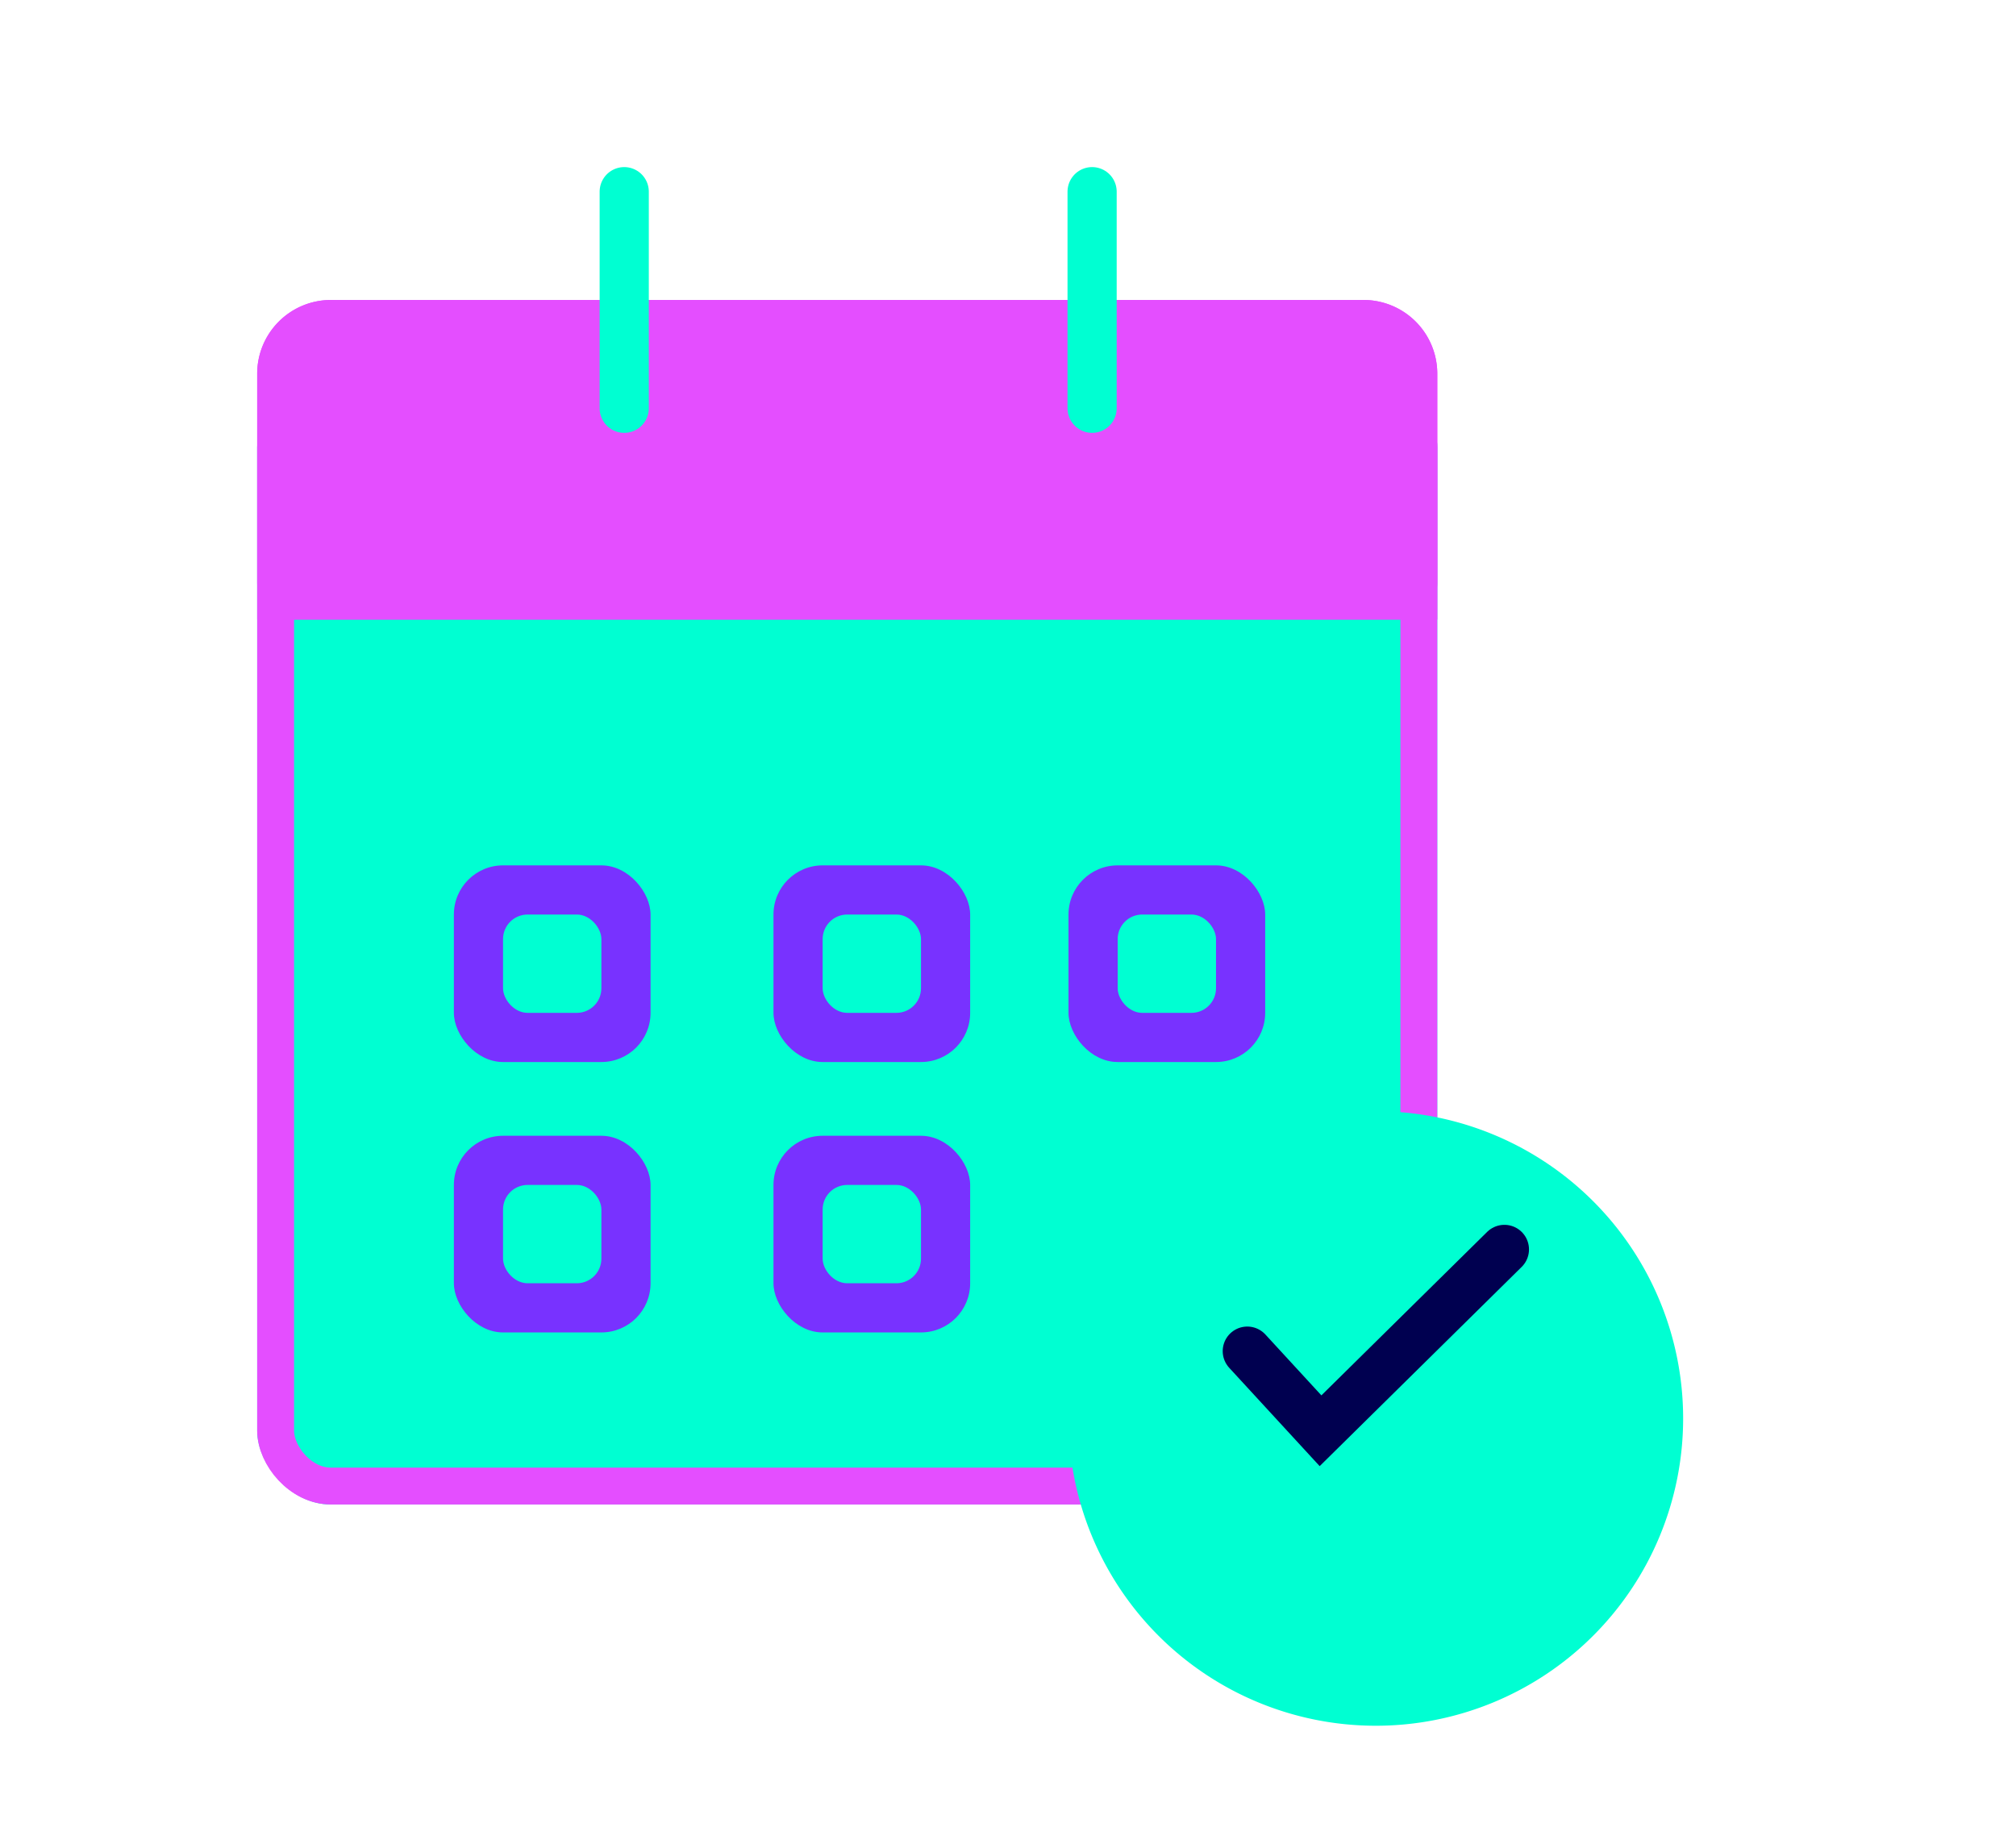 <svg xmlns="http://www.w3.org/2000/svg" xmlns:xlink="http://www.w3.org/1999/xlink" width="82" height="75" viewBox="0 0 82 75">
  <defs>
    <clipPath id="clip-path">
      <rect id="Rectangle_2340" data-name="Rectangle 2340" width="82" height="75" transform="translate(484.902 1866.256)" fill="#fff" stroke="#707070" stroke-width="1"/>
    </clipPath>
    <filter id="Rectangle_2333" x="1.461" y="6.203" width="66" height="64" filterUnits="userSpaceOnUse">
      <feOffset dy="3" input="SourceAlpha"/>
      <feGaussianBlur stdDeviation="3" result="blur"/>
      <feFlood flood-opacity="0.161"/>
      <feComposite operator="in" in2="blur"/>
      <feComposite in="SourceGraphic"/>
    </filter>
    <filter id="Rectangle_2334" x="9.461" y="26.203" width="26" height="26" filterUnits="userSpaceOnUse">
      <feOffset dy="3" input="SourceAlpha"/>
      <feGaussianBlur stdDeviation="3" result="blur-2"/>
      <feFlood flood-opacity="0.161"/>
      <feComposite operator="in" in2="blur-2"/>
      <feComposite in="SourceGraphic"/>
    </filter>
    <filter id="Rectangle_2335" x="9.461" y="37.203" width="26" height="26" filterUnits="userSpaceOnUse">
      <feOffset dy="3" input="SourceAlpha"/>
      <feGaussianBlur stdDeviation="3" result="blur-3"/>
      <feFlood flood-opacity="0.161"/>
      <feComposite operator="in" in2="blur-3"/>
      <feComposite in="SourceGraphic"/>
    </filter>
    <filter id="Rectangle_2336" x="22.461" y="26.203" width="26" height="26" filterUnits="userSpaceOnUse">
      <feOffset dy="3" input="SourceAlpha"/>
      <feGaussianBlur stdDeviation="3" result="blur-4"/>
      <feFlood flood-opacity="0.161"/>
      <feComposite operator="in" in2="blur-4"/>
      <feComposite in="SourceGraphic"/>
    </filter>
    <filter id="Rectangle_2337" x="22.461" y="37.203" width="26" height="26" filterUnits="userSpaceOnUse">
      <feOffset dy="3" input="SourceAlpha"/>
      <feGaussianBlur stdDeviation="3" result="blur-5"/>
      <feFlood flood-opacity="0.161"/>
      <feComposite operator="in" in2="blur-5"/>
      <feComposite in="SourceGraphic"/>
    </filter>
    <filter id="Rectangle_2338" x="34.461" y="26.203" width="26" height="26" filterUnits="userSpaceOnUse">
      <feOffset dy="3" input="SourceAlpha"/>
      <feGaussianBlur stdDeviation="3" result="blur-6"/>
      <feFlood flood-opacity="0.161"/>
      <feComposite operator="in" in2="blur-6"/>
      <feComposite in="SourceGraphic"/>
    </filter>
    <filter id="Path_10289" x="34.461" y="36.203" width="43" height="43" filterUnits="userSpaceOnUse">
      <feOffset dy="3" input="SourceAlpha"/>
      <feGaussianBlur stdDeviation="3" result="blur-7"/>
      <feFlood flood-opacity="0.161"/>
      <feComposite operator="in" in2="blur-7"/>
      <feComposite in="SourceGraphic"/>
    </filter>
    <filter id="Rectangle_2426" x="11.461" y="28.203" width="22" height="22" filterUnits="userSpaceOnUse">
      <feOffset dy="3" input="SourceAlpha"/>
      <feGaussianBlur stdDeviation="3" result="blur-8"/>
      <feFlood flood-opacity="0.161"/>
      <feComposite operator="in" in2="blur-8"/>
      <feComposite in="SourceGraphic"/>
    </filter>
    <filter id="Rectangle_2430" x="11.461" y="39.203" width="22" height="22" filterUnits="userSpaceOnUse">
      <feOffset dy="3" input="SourceAlpha"/>
      <feGaussianBlur stdDeviation="3" result="blur-9"/>
      <feFlood flood-opacity="0.161"/>
      <feComposite operator="in" in2="blur-9"/>
      <feComposite in="SourceGraphic"/>
    </filter>
    <filter id="Rectangle_2427" x="24.461" y="28.203" width="22" height="22" filterUnits="userSpaceOnUse">
      <feOffset dy="3" input="SourceAlpha"/>
      <feGaussianBlur stdDeviation="3" result="blur-10"/>
      <feFlood flood-opacity="0.161"/>
      <feComposite operator="in" in2="blur-10"/>
      <feComposite in="SourceGraphic"/>
    </filter>
    <filter id="Rectangle_2429" x="24.461" y="39.203" width="22" height="22" filterUnits="userSpaceOnUse">
      <feOffset dy="3" input="SourceAlpha"/>
      <feGaussianBlur stdDeviation="3" result="blur-11"/>
      <feFlood flood-opacity="0.161"/>
      <feComposite operator="in" in2="blur-11"/>
      <feComposite in="SourceGraphic"/>
    </filter>
    <filter id="Rectangle_2428" x="36.461" y="28.203" width="22" height="22" filterUnits="userSpaceOnUse">
      <feOffset dy="3" input="SourceAlpha"/>
      <feGaussianBlur stdDeviation="3" result="blur-12"/>
      <feFlood flood-opacity="0.161"/>
      <feComposite operator="in" in2="blur-12"/>
      <feComposite in="SourceGraphic"/>
    </filter>
  </defs>
  <g id="Mask_Group_284" data-name="Mask Group 284" transform="translate(-484.902 -1866.256)" clip-path="url(#clip-path)">
    <g id="Group_2997" data-name="Group 2997" transform="translate(14.363 129.459)">
      <g transform="matrix(1, 0, 0, 1, 470.54, 1736.8)" filter="url(#Rectangle_2333)">
        <g id="Rectangle_2333-2" data-name="Rectangle 2333" transform="translate(10.46 12.2)" fill="#00ffd2" stroke="#e44eff" stroke-width="1.5">
          <rect width="48" height="46" rx="3" stroke="none"/>
          <rect x="0.75" y="0.75" width="46.5" height="44.5" rx="2.25" fill="none"/>
        </g>
      </g>
      <g transform="matrix(1, 0, 0, 1, 470.54, 1736.8)" filter="url(#Rectangle_2334)">
        <rect id="Rectangle_2334-2" data-name="Rectangle 2334" width="8" height="8" rx="2" transform="translate(18.46 32.2)" fill="#7832ff"/>
      </g>
      <g transform="matrix(1, 0, 0, 1, 470.54, 1736.8)" filter="url(#Rectangle_2335)">
        <rect id="Rectangle_2335-2" data-name="Rectangle 2335" width="8" height="8" rx="2" transform="translate(18.46 43.2)" fill="#7832ff"/>
      </g>
      <g transform="matrix(1, 0, 0, 1, 470.54, 1736.8)" filter="url(#Rectangle_2336)">
        <rect id="Rectangle_2336-2" data-name="Rectangle 2336" width="8" height="8" rx="2" transform="translate(31.46 32.2)" fill="#7832ff"/>
      </g>
      <g transform="matrix(1, 0, 0, 1, 470.54, 1736.8)" filter="url(#Rectangle_2337)">
        <rect id="Rectangle_2337-2" data-name="Rectangle 2337" width="8" height="8" rx="2" transform="translate(31.46 43.2)" fill="#7832ff"/>
      </g>
      <g transform="matrix(1, 0, 0, 1, 470.54, 1736.8)" filter="url(#Rectangle_2338)">
        <rect id="Rectangle_2338-2" data-name="Rectangle 2338" width="8" height="8" rx="2" transform="translate(43.46 32.2)" fill="#7832ff"/>
      </g>
      <g transform="matrix(1, 0, 0, 1, 470.54, 1736.8)" filter="url(#Path_10289)">
        <path id="Path_10289-2" data-name="Path 10289" d="M12.5,0A12.5,12.5,0,1,1,0,12.5,12.5,12.5,0,0,1,12.5,0Z" transform="translate(43.46 42.2)" fill="#00ffd2"/>
      </g>
      <path id="Path_10255" data-name="Path 10255" d="M-1106.478-3617.472l2.979,3.239,7.479-7.377" transform="translate(1627.75 5409.233)" fill="none" stroke="#000050" stroke-linecap="round" stroke-width="2"/>
      <g id="Rectangle_2339" data-name="Rectangle 2339" transform="translate(481 1749)" fill="#e44eff" stroke="#e44eff" stroke-width="1.5">
        <path d="M3,0H45a3,3,0,0,1,3,3V13a0,0,0,0,1,0,0H0a0,0,0,0,1,0,0V3A3,3,0,0,1,3,0Z" stroke="none"/>
        <path d="M3,.75H45A2.25,2.25,0,0,1,47.25,3v8.5a.75.75,0,0,1-.75.75H1.5a.75.75,0,0,1-.75-.75V3A2.25,2.25,0,0,1,3,.75Z" fill="none"/>
      </g>
      <path id="Path_10256" data-name="Path 10256" d="M0,0H8.812" transform="translate(495.929 1744.594) rotate(90)" fill="none" stroke="#00ffd2" stroke-linecap="round" stroke-width="2"/>
      <path id="Path_10257" data-name="Path 10257" d="M0,0H8.812" transform="translate(514.96 1744.594) rotate(90)" fill="none" stroke="#00ffd2" stroke-linecap="round" stroke-width="2"/>
      <g transform="matrix(1, 0, 0, 1, 470.54, 1736.8)" filter="url(#Rectangle_2426)">
        <rect id="Rectangle_2426-2" data-name="Rectangle 2426" width="4" height="4" rx="1" transform="translate(20.46 34.2)" fill="#00ffd2"/>
      </g>
      <g transform="matrix(1, 0, 0, 1, 470.54, 1736.8)" filter="url(#Rectangle_2430)">
        <rect id="Rectangle_2430-2" data-name="Rectangle 2430" width="4" height="4" rx="1" transform="translate(20.46 45.2)" fill="#00ffd2"/>
      </g>
      <g transform="matrix(1, 0, 0, 1, 470.54, 1736.8)" filter="url(#Rectangle_2427)">
        <rect id="Rectangle_2427-2" data-name="Rectangle 2427" width="4" height="4" rx="1" transform="translate(33.46 34.2)" fill="#00ffd2"/>
      </g>
      <g transform="matrix(1, 0, 0, 1, 470.54, 1736.8)" filter="url(#Rectangle_2429)">
        <rect id="Rectangle_2429-2" data-name="Rectangle 2429" width="4" height="4" rx="1" transform="translate(33.46 45.2)" fill="#00ffd2"/>
      </g>
      <g transform="matrix(1, 0, 0, 1, 470.54, 1736.8)" filter="url(#Rectangle_2428)">
        <rect id="Rectangle_2428-2" data-name="Rectangle 2428" width="4" height="4" rx="1" transform="translate(45.46 34.2)" fill="#00ffd2"/>
      </g>
    </g>
  </g>
</svg>
